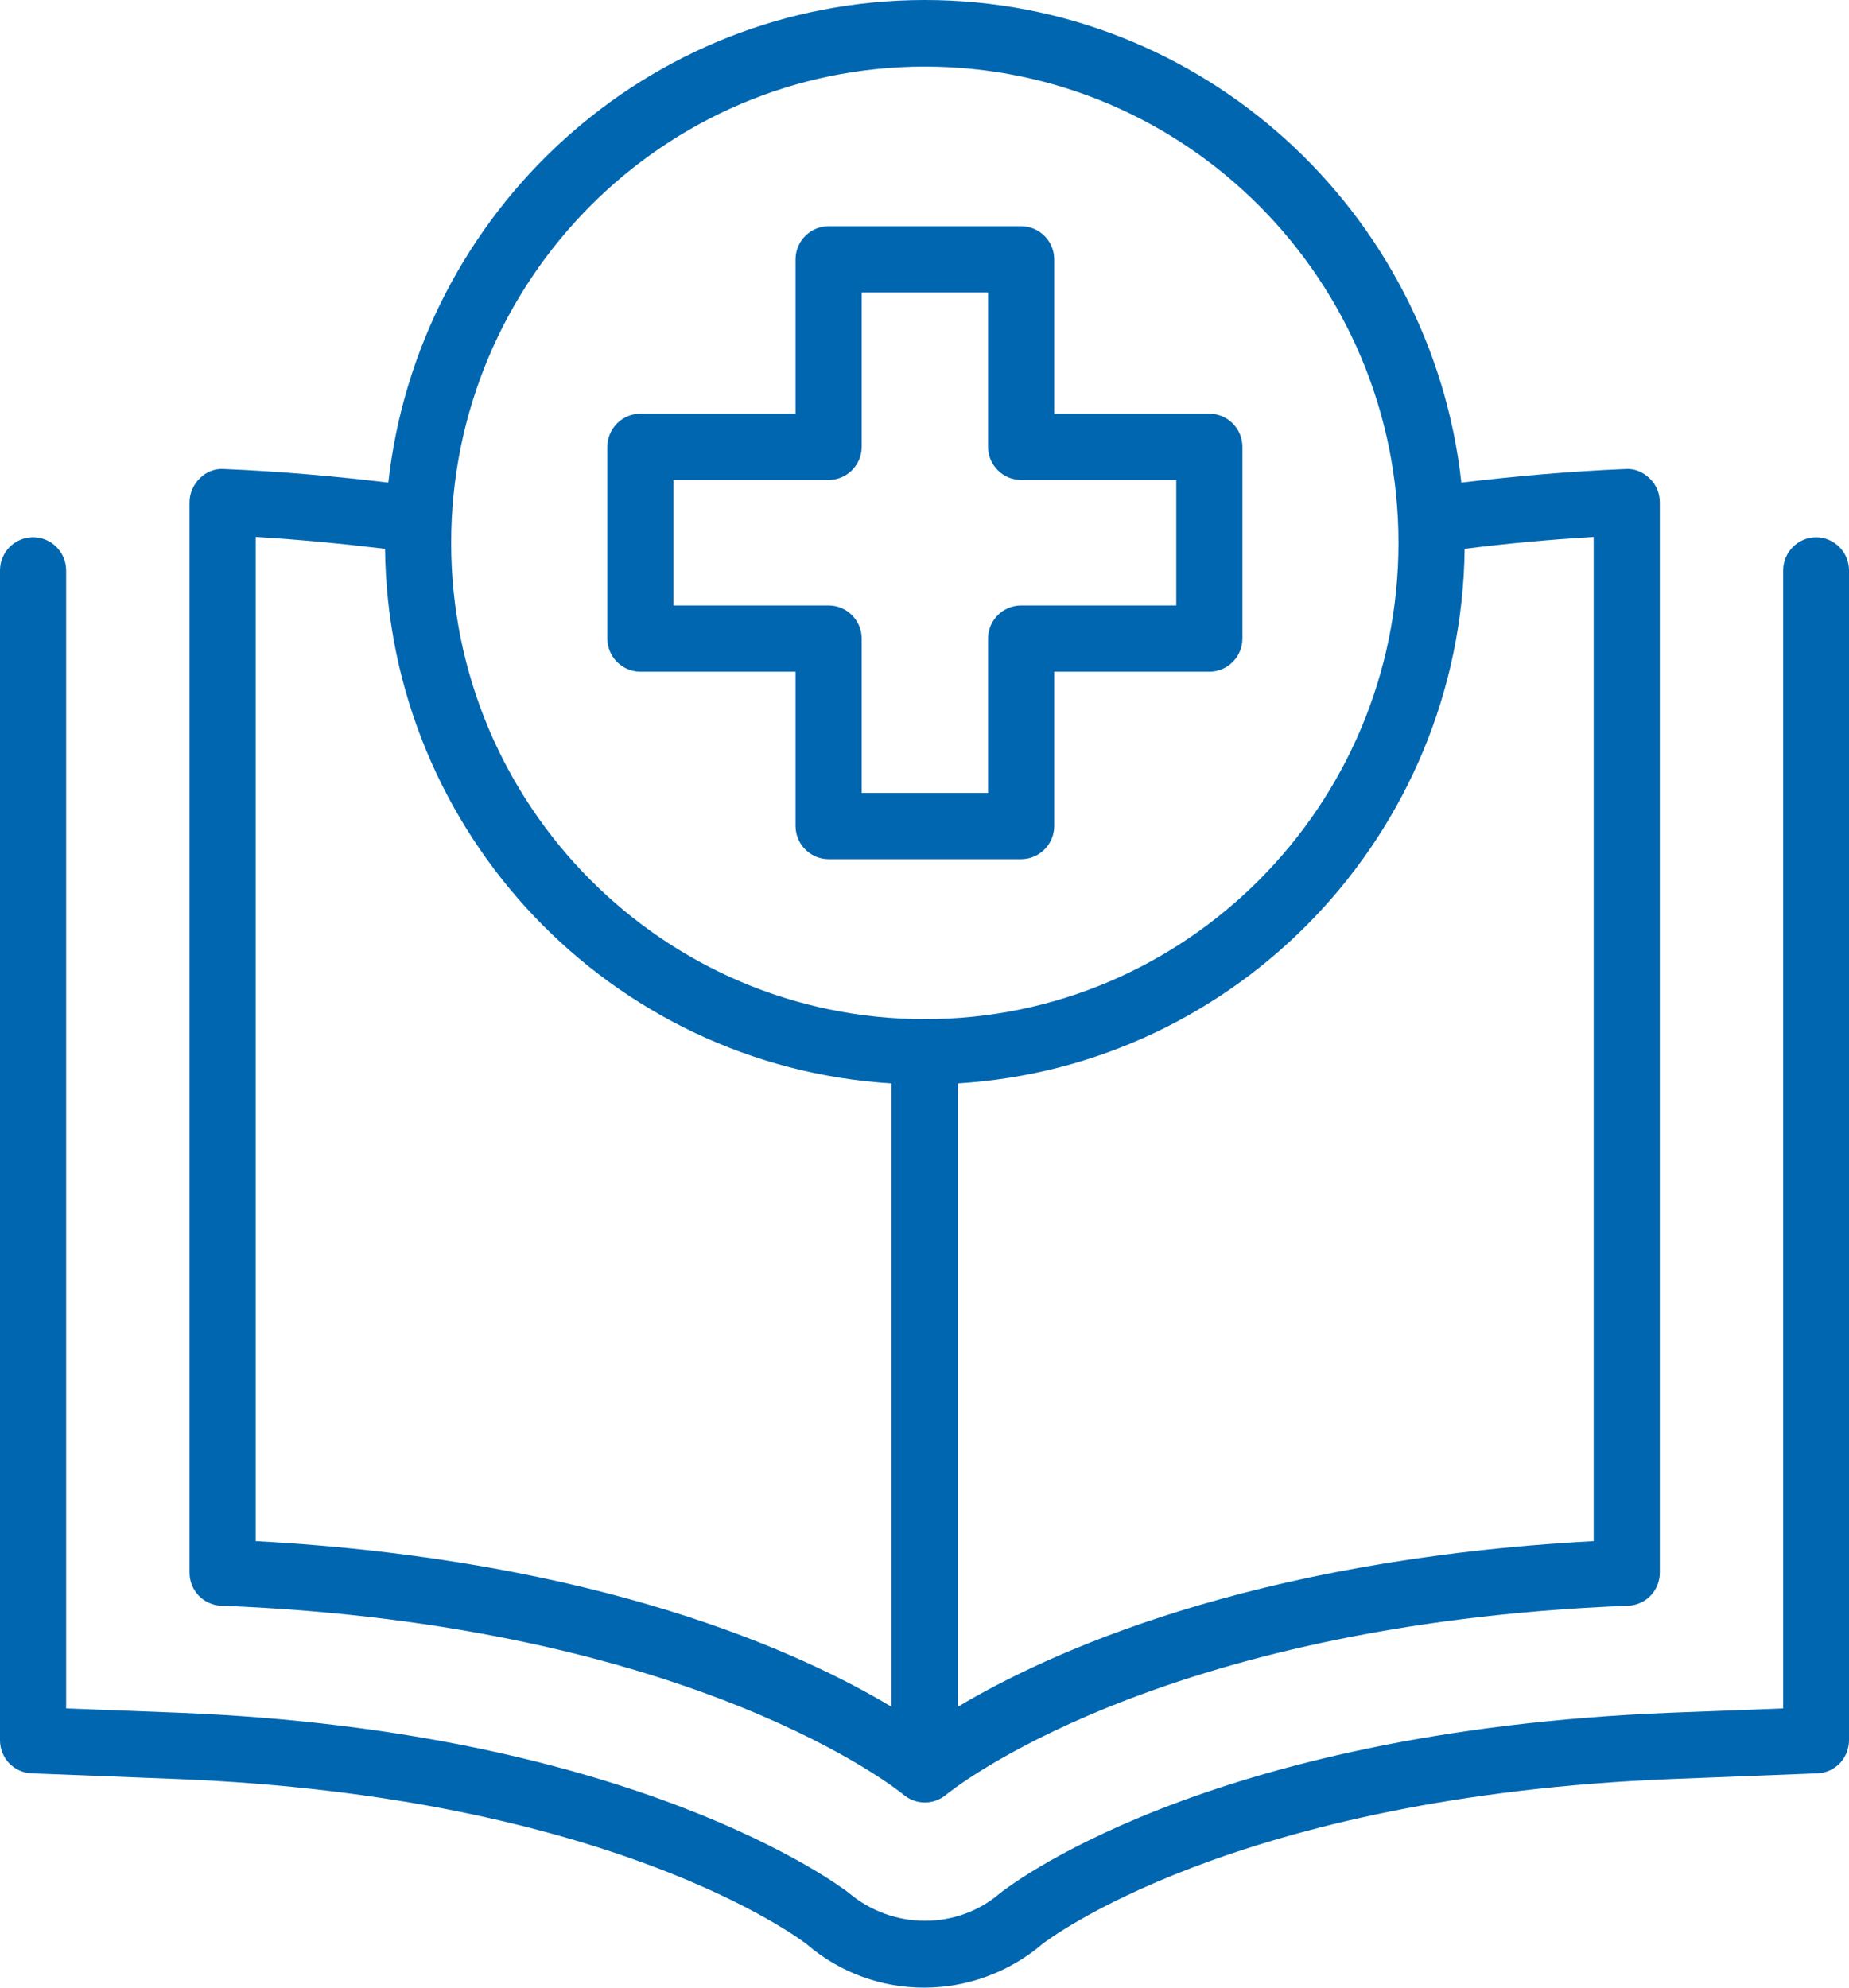 <svg xmlns="http://www.w3.org/2000/svg" width="120" height="129" viewBox="0 0 120 129" fill="none"><path d="M117.875 34.867C116.694 34.867 115.728 35.834 115.728 37.017V110.879L108.451 111.158C77.882 112.362 65.066 122.745 64.873 122.895C62.104 125.26 57.918 125.26 55.063 122.831C54.505 122.401 41.152 112.319 11.571 111.158L4.293 110.879V37.017C4.293 35.834 3.327 34.867 2.147 34.867C0.966 34.867 0 35.834 0 37.017V112.942C0 114.103 0.902 115.049 2.061 115.092L11.399 115.457C39.628 116.554 51.928 125.84 52.358 126.184C54.569 128.076 57.274 129 59.978 129C62.683 129 65.453 128.054 67.685 126.141C67.814 126.055 79.943 116.575 108.601 115.457L117.939 115.092C119.098 115.049 120 114.103 120 112.942V37.017C120 35.834 119.034 34.867 117.853 34.867H117.875Z" fill="#0066B0"></path><path d="M14.383 104.215C45.167 105.418 58.498 116.36 58.626 116.468C59.034 116.812 59.528 116.984 60.022 116.984C60.515 116.984 61.009 116.812 61.417 116.468C61.546 116.36 74.877 105.418 105.66 104.215C106.82 104.172 107.721 103.226 107.721 102.065V32.589C107.721 32.008 107.485 31.449 107.056 31.041C106.626 30.632 106.09 30.396 105.489 30.439C101.818 30.589 98.276 30.912 94.841 31.32C92.909 13.736 78.032 0 60.022 0C42.011 0 27.156 13.736 25.202 31.32C21.768 30.912 18.226 30.589 14.533 30.439C13.932 30.396 13.374 30.632 12.966 31.041C12.558 31.449 12.301 32.008 12.301 32.589V102.065C12.301 103.226 13.202 104.172 14.362 104.215H14.383ZM95.056 35.62C97.76 35.276 100.551 35.018 103.428 34.846V100.023C81.081 101.227 67.965 107.31 62.168 110.771V70.315C80.351 69.197 94.841 54.128 95.056 35.62ZM60.022 4.321C76.981 4.321 90.762 18.186 90.762 35.233C90.762 52.279 76.981 66.144 60.022 66.144C43.063 66.144 29.281 52.279 29.281 35.233C29.281 18.186 43.063 4.321 60.022 4.321ZM16.594 34.846C19.492 35.018 22.283 35.297 24.988 35.62C25.202 54.128 39.671 69.197 57.854 70.315V110.771C52.057 107.289 38.941 101.227 16.594 100.023V34.846Z" fill="#0066B0"></path><path d="M41.563 43.595H51.631V53.612C51.631 54.794 52.597 55.762 53.777 55.762H66.271C67.452 55.762 68.418 54.794 68.418 53.612V43.595H78.486C79.666 43.595 80.632 42.627 80.632 41.445V28.999C80.632 27.816 79.666 26.849 78.486 26.849H68.418V16.832C68.418 15.649 67.452 14.682 66.271 14.682H53.777C52.597 14.682 51.631 15.649 51.631 16.832V26.849H41.563C40.382 26.849 39.416 27.816 39.416 28.999V41.445C39.416 42.627 40.382 43.595 41.563 43.595ZM43.709 31.148H53.777C54.958 31.148 55.924 30.181 55.924 28.999V18.981H64.124V28.999C64.124 30.181 65.09 31.148 66.271 31.148H76.339V39.295H66.271C65.09 39.295 64.124 40.263 64.124 41.445V51.462H55.924V41.445C55.924 40.263 54.958 39.295 53.777 39.295H43.709V31.148Z" fill="#0066B0"></path></svg>